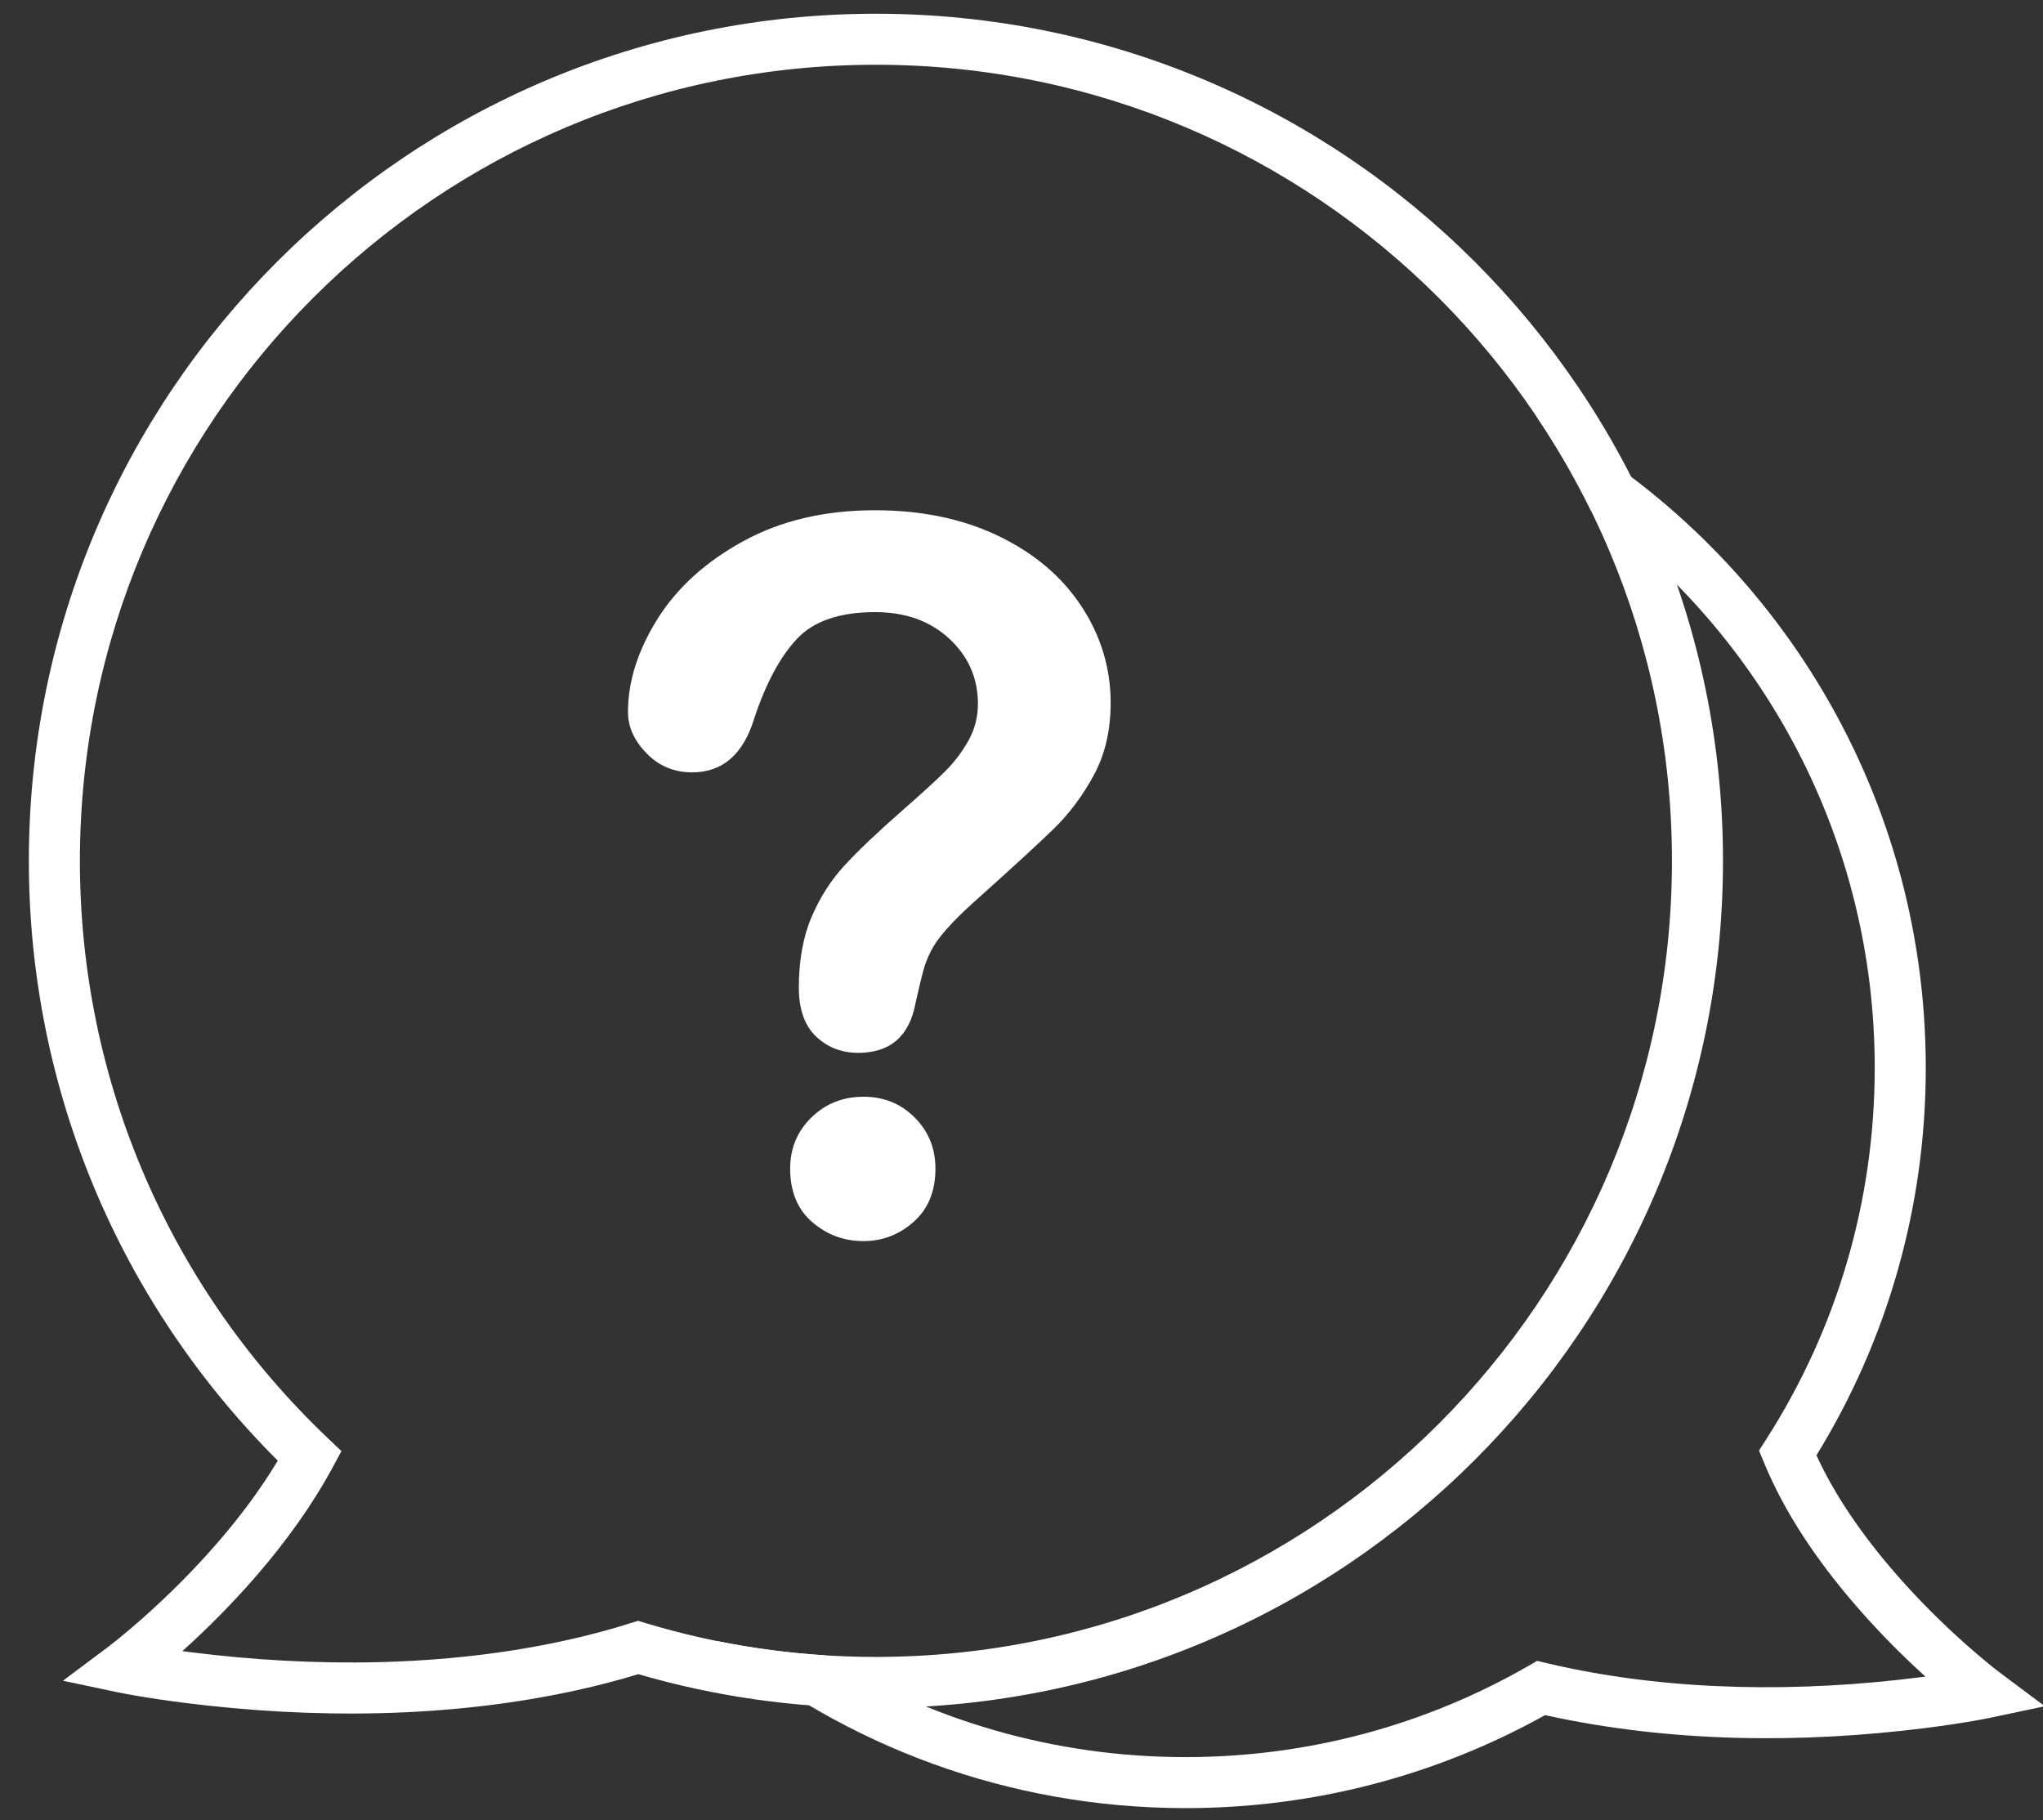 <?xml version="1.0" encoding="UTF-8"?>
<svg width="55px" height="49px" viewBox="0 0 55 49" version="1.1" xmlns="http://www.w3.org/2000/svg" xmlns:xlink="http://www.w3.org/1999/xlink">
    <rect x="0" y="0" width="55" height="49" fill="#333333" stroke="none"/>
    <!-- Generator: Sketch 41.2 (35397) - http://www.bohemiancoding.com/sketch -->
    <title>Group</title>
    <desc>Created with Sketch.</desc>
    <defs></defs>
    <g id="Homepage" stroke="none" stroke-width="1" fill="none" fill-rule="evenodd">
        <g id="Update-UI" transform="translate(-768, -414)" fill="#FFFFFF">
            <g id="Group" transform="translate(768, 414)">
                <path d="M22.21,44.561 C21.23,44.499 20.262,44.371 19.309,44.178 C22.744,46.988 27.134,48.674 31.918,48.674 C35.352,48.674 38.661,47.804 41.595,46.171 C45.004,46.922 48.535,46.934 51.838,46.518 C52.306,46.459 52.727,46.396 53.096,46.332 C53.32,46.294 53.478,46.263 53.565,46.245 L55.049,45.932 L53.834,45.023 C53.665,44.896 53.357,44.648 52.958,44.296 C52.29,43.705 51.622,43.042 51,42.323 C50.104,41.288 49.384,40.23 48.901,39.176 C50.814,36.067 51.844,32.483 51.844,28.748 C51.844,21.157 47.599,14.557 41.352,11.193 C41.901,12.005 42.395,12.857 42.83,13.743 C47.461,17.116 50.47,22.581 50.47,28.748 C50.47,32.344 49.446,35.786 47.548,38.747 L47.355,39.049 L47.492,39.38 C48.033,40.692 48.885,41.979 49.962,43.222 C50.56,43.914 51.196,44.554 51.835,45.134 C51.779,45.141 51.723,45.148 51.666,45.155 C48.506,45.554 45.123,45.541 41.97,44.847 C41.862,44.823 41.754,44.799 41.648,44.773 L41.383,44.71 L41.147,44.846 C38.362,46.446 35.203,47.301 31.918,47.301 C28.359,47.301 25.034,46.298 22.21,44.561 Z" id="Combined-Shape"></path>
                <path d="M6.9,42.423 C7.712,41.484 8.406,40.515 8.942,39.526 L9.192,39.064 L8.811,38.701 C4.586,34.681 2.151,29.122 2.151,23.174 C2.151,11.338 11.746,1.743 23.581,1.743 C35.417,1.743 45.011,11.338 45.011,23.174 C45.011,35.009 35.417,44.604 23.581,44.604 C21.456,44.604 19.373,44.295 17.38,43.693 L17.177,43.632 L16.975,43.695 C16.414,43.872 15.835,44.026 15.239,44.157 C11.955,44.881 8.434,44.893 5.144,44.478 C5.064,44.468 4.986,44.458 4.909,44.448 C5.589,43.836 6.264,43.157 6.9,42.423 Z M5.861,41.524 C5.213,42.272 4.517,42.963 3.822,43.578 C3.579,43.793 3.354,43.982 3.152,44.145 C3.033,44.241 2.95,44.305 2.909,44.336 L1.694,45.245 L3.179,45.558 C3.268,45.577 3.433,45.608 3.665,45.648 C4.048,45.714 4.486,45.78 4.972,45.841 C8.405,46.274 12.075,46.261 15.535,45.499 C16.098,45.375 16.649,45.231 17.185,45.068 C19.246,45.669 21.393,45.977 23.581,45.977 C36.175,45.977 46.385,35.768 46.385,23.174 C46.385,10.579 36.175,0.37 23.581,0.37 C10.987,0.37 0.777,10.579 0.777,23.174 C0.777,29.319 3.221,35.076 7.478,39.32 C7.033,40.063 6.487,40.801 5.861,41.524 Z" id="Combined-Shape"></path>
                <path d="M16.906,19.168 C16.906,18.345 17.17,17.511 17.698,16.666 C18.227,15.821 18.998,15.122 20.011,14.568 C21.025,14.013 22.207,13.736 23.559,13.736 C24.815,13.736 25.924,13.968 26.885,14.431 C27.847,14.895 28.59,15.525 29.114,16.322 C29.638,17.119 29.9,17.985 29.9,18.921 C29.9,19.657 29.751,20.302 29.452,20.857 C29.153,21.411 28.798,21.89 28.386,22.293 C27.975,22.696 27.236,23.373 26.171,24.326 C25.876,24.595 25.64,24.831 25.463,25.035 C25.285,25.238 25.153,25.424 25.066,25.593 C24.98,25.762 24.912,25.931 24.865,26.1 C24.817,26.269 24.746,26.566 24.65,26.99 C24.486,27.891 23.97,28.342 23.104,28.342 C22.654,28.342 22.275,28.194 21.967,27.9 C21.659,27.605 21.506,27.168 21.506,26.587 C21.506,25.86 21.618,25.23 21.844,24.697 C22.069,24.164 22.368,23.696 22.74,23.293 C23.113,22.891 23.615,22.412 24.248,21.857 C24.802,21.372 25.203,21.006 25.45,20.759 C25.696,20.513 25.904,20.237 26.073,19.934 C26.242,19.631 26.327,19.302 26.327,18.947 C26.327,18.254 26.069,17.669 25.554,17.192 C25.038,16.716 24.373,16.478 23.559,16.478 C22.606,16.478 21.904,16.718 21.454,17.199 C21.003,17.68 20.622,18.388 20.31,19.324 C20.016,20.302 19.457,20.792 18.634,20.792 C18.149,20.792 17.739,20.621 17.406,20.279 C17.072,19.936 16.906,19.566 16.906,19.168 Z M23.247,33.41 C22.719,33.41 22.257,33.238 21.863,32.896 C21.469,32.554 21.272,32.075 21.272,31.46 C21.272,30.915 21.462,30.455 21.844,30.083 C22.225,29.71 22.693,29.524 23.247,29.524 C23.793,29.524 24.252,29.71 24.624,30.083 C24.997,30.455 25.183,30.915 25.183,31.46 C25.183,32.067 24.988,32.543 24.598,32.89 C24.209,33.236 23.758,33.41 23.247,33.41 Z" id="?"></path>
            </g>
        </g>
    </g>
</svg>